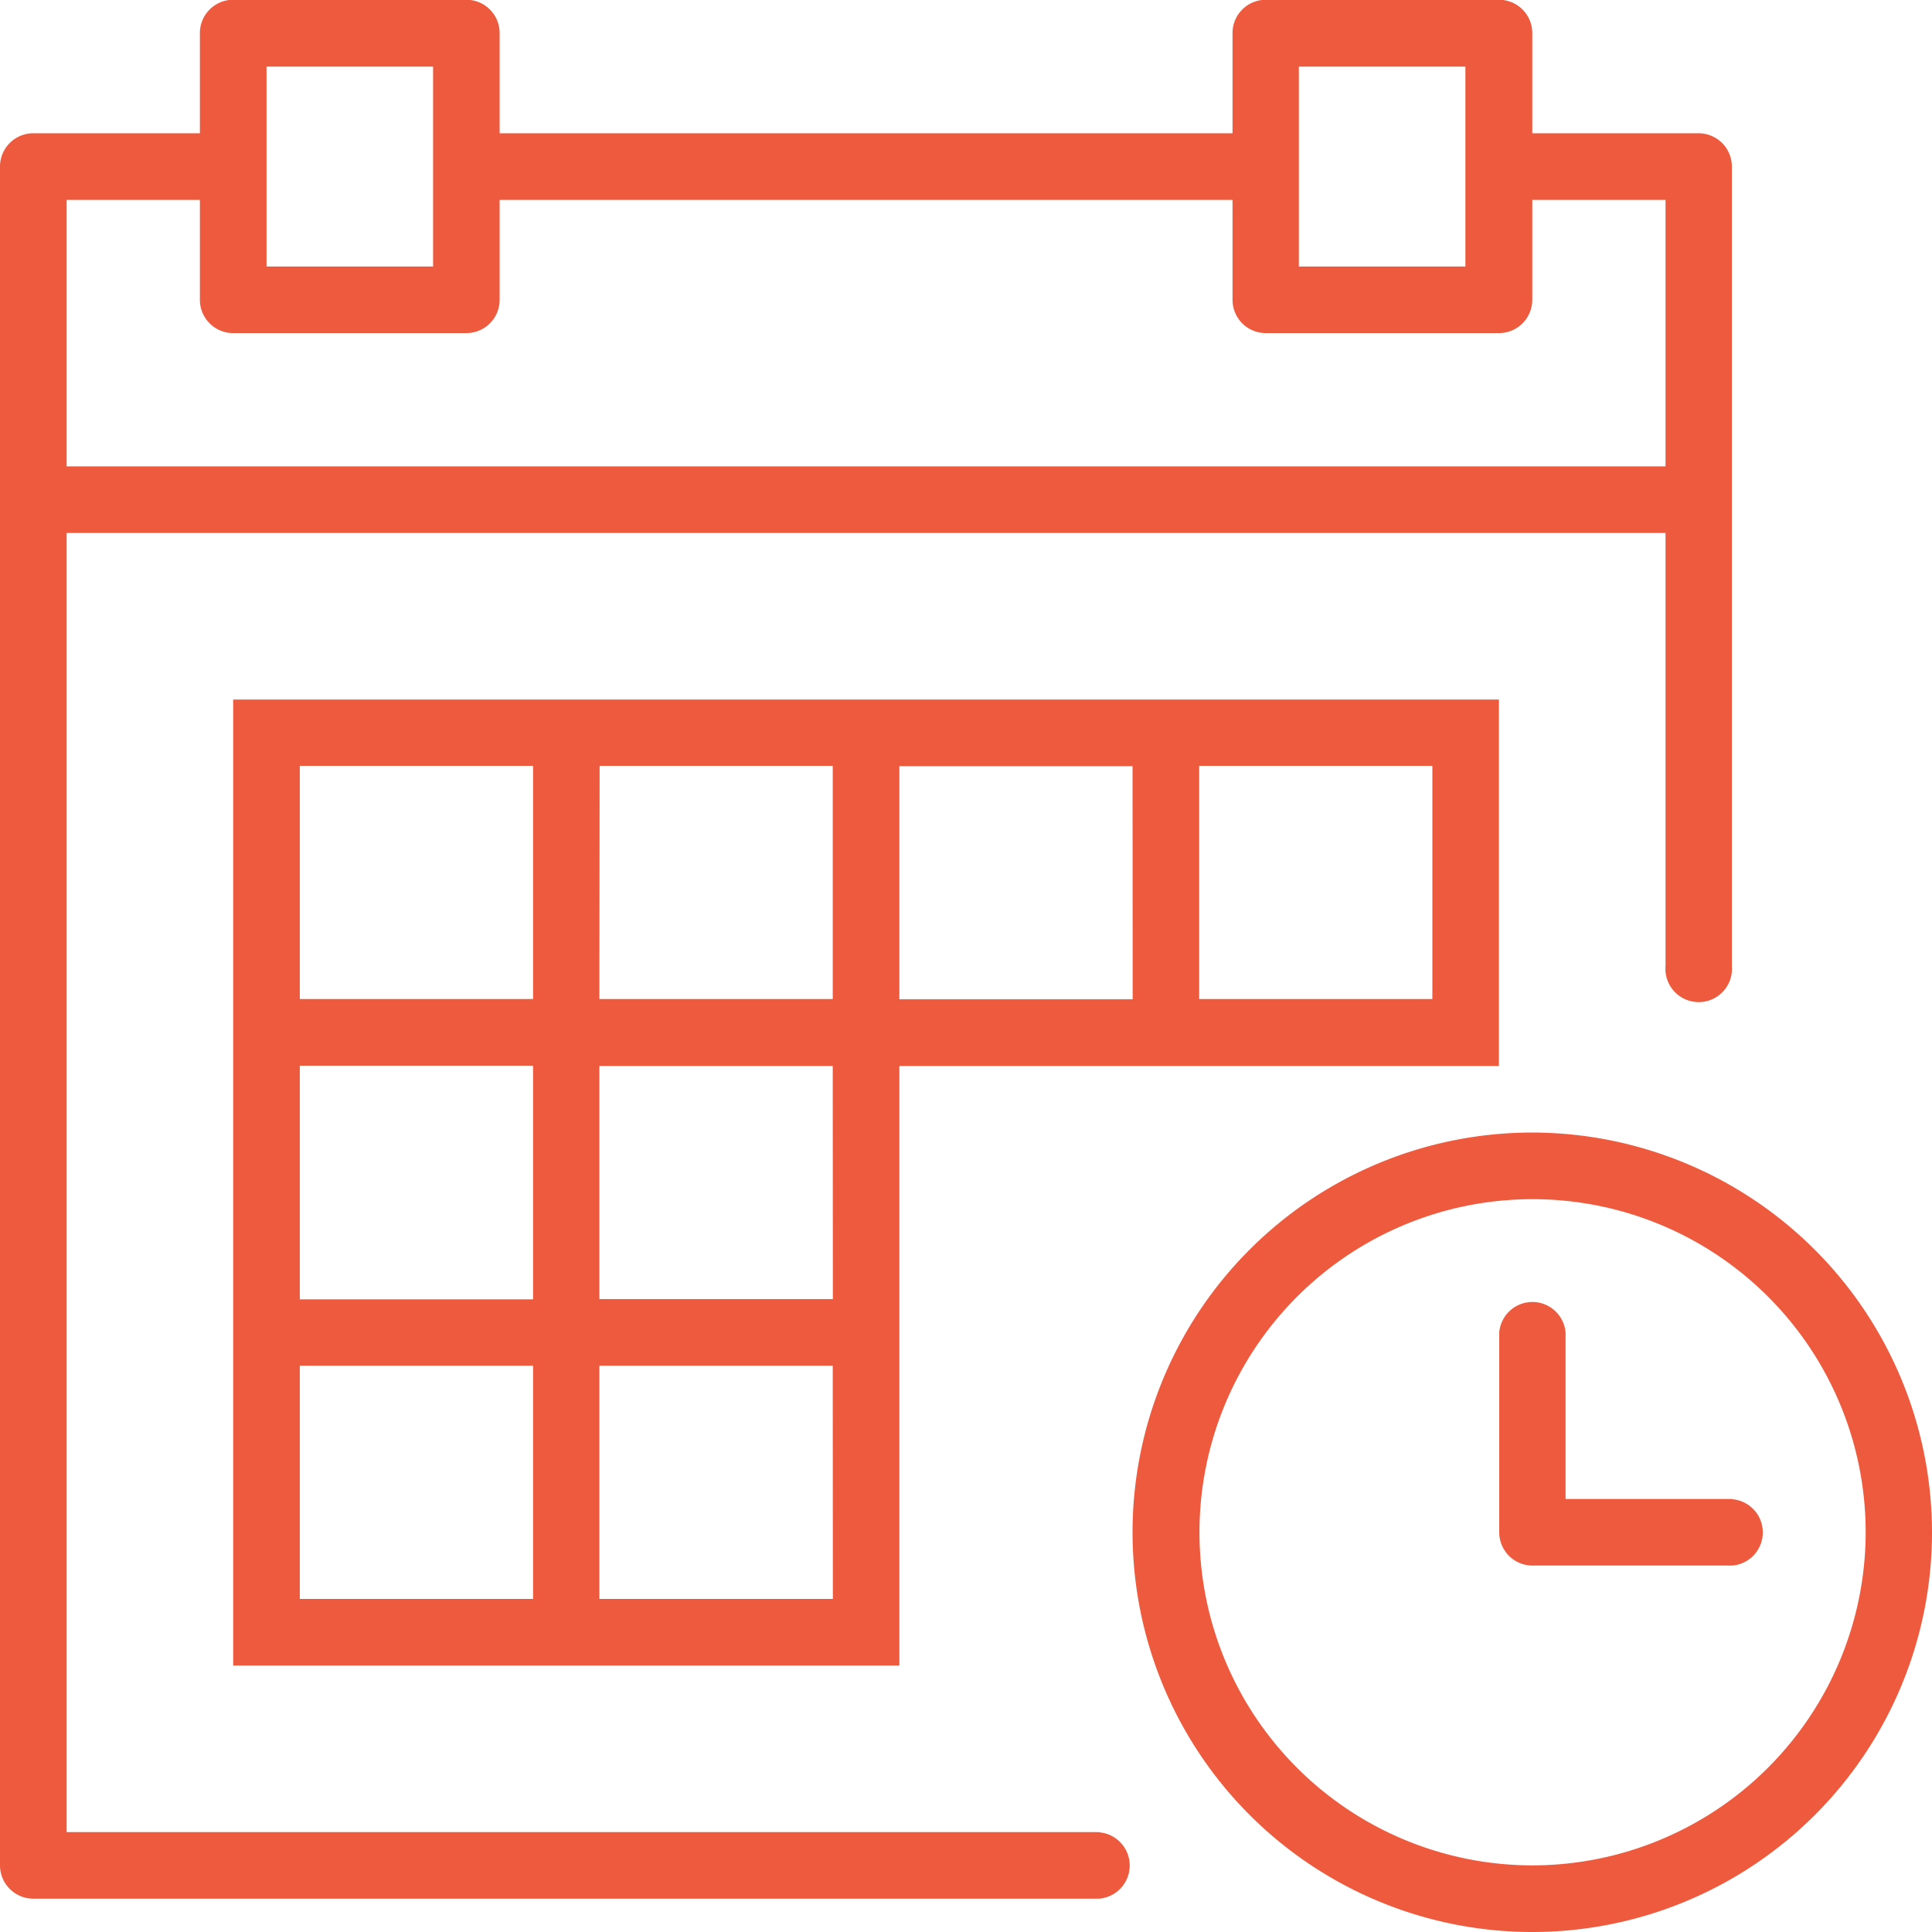 <svg id="Capa_1" data-name="Capa 1" xmlns="http://www.w3.org/2000/svg" viewBox="0 0 320.4 320.4"><title>events-icon</title><path d="M260.71,191.34A66.29,66.29,0,1,0,327,257.63,66.36,66.36,0,0,0,260.71,191.34Zm0,121.53A55.24,55.24,0,1,1,316,257.63,55.3,55.3,0,0,1,260.71,312.87Z" transform="translate(-6.6 -3.52)" style="fill:#ee5a3d"/><path d="M293.86,252.11H266.23V224.49a5.52,5.52,0,0,0-11,0v33.14a5.52,5.52,0,0,0,5.52,5.52h33.14a5.52,5.52,0,0,0,0-11Z" transform="translate(-6.6 -3.52)" style="fill:#ee5a3d"/><path d="M155.75,119.53H45.27v160.2H155.75V180.3h99.43V119.53H155.75Zm49.72,11h38.67v38.67H205.47Zm-99.43,0H144.7v38.67H106Zm-49.72,0H95v38.67H56.32Zm0,49.72H95V219H56.32ZM95,268.68H56.32V230H95Zm49.72,0H106V230H144.7Zm0-49.72H106V180.3H144.7Zm49.72-49.72H155.75V130.58h38.67Z" transform="translate(-6.6 -3.52)" style="fill:#ee5a3d"/><path d="M188.9,307.35H17.65V91.91H282.81v71.81a5.52,5.52,0,1,0,11,0V31.14a5.52,5.52,0,0,0-5.52-5.52H260.71V9a5.52,5.52,0,0,0-5.52-5.52H216.52A5.52,5.52,0,0,0,211,9V25.62H89.46V9a5.52,5.52,0,0,0-5.52-5.52H45.27A5.52,5.52,0,0,0,39.75,9V25.62H12.13A5.52,5.52,0,0,0,6.6,31.14V312.87a5.52,5.52,0,0,0,5.52,5.52H188.9a5.52,5.52,0,0,0,0-11ZM222,14.57h27.62V47.72H222V14.57Zm-171.25,0H78.42V47.72H50.8V14.57ZM17.65,36.67h22.1V53.24a5.52,5.52,0,0,0,5.52,5.52H83.94a5.52,5.52,0,0,0,5.52-5.52V36.67H211V53.24a5.52,5.52,0,0,0,5.52,5.52h38.67a5.52,5.52,0,0,0,5.52-5.52V36.67h22.1V80.86H17.65Z" transform="translate(-6.6 -3.52)" style="fill:#ee5a3d"/></svg>